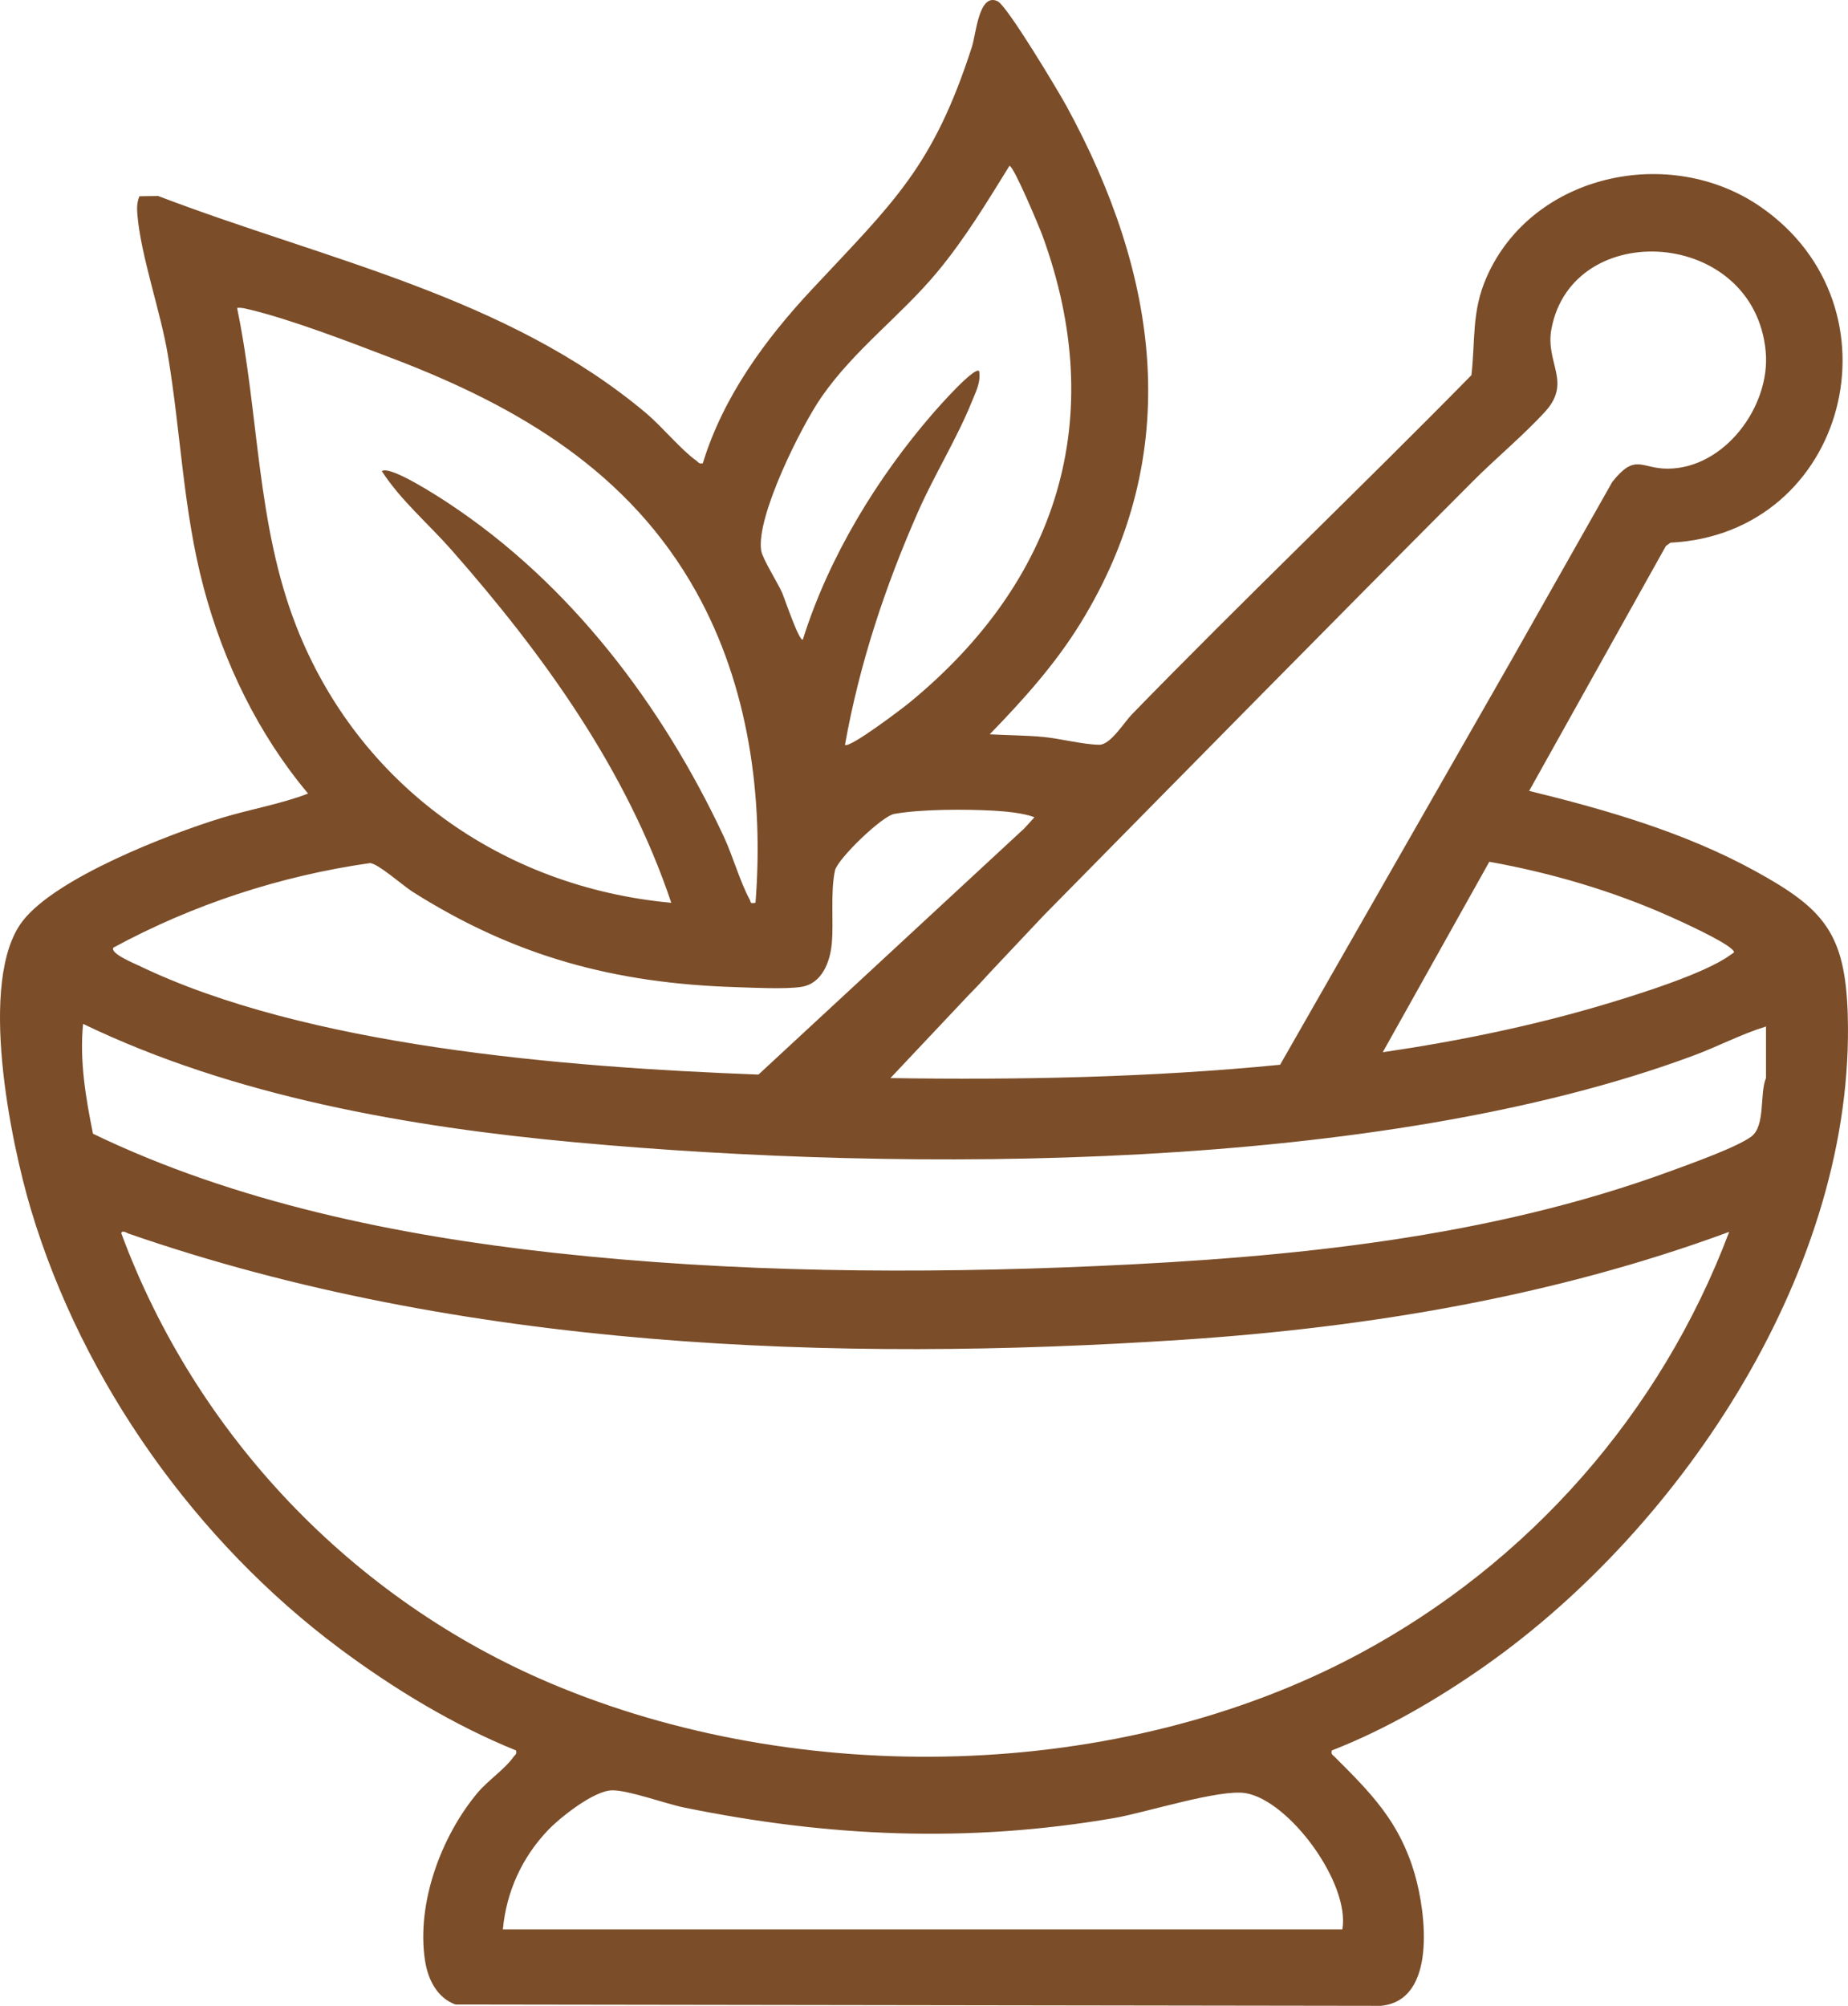 <svg xmlns="http://www.w3.org/2000/svg" id="Layer_2" data-name="Layer 2" viewBox="0 0 1525.06 1654.87"><defs><style>      .cls-1 {        fill: #7B4D28;      }    </style></defs><g id="Layer_1-2" data-name="Layer 1"><path class="cls-1" d="M1524.85,837.03c-2.08-67.38-19.82-87.39-76.83-118.63-57.77-31.66-122.37-50.3-186.09-65.9l76.99-137.84.02-.03h0l35.84-64.18,3.79-2.73c145.86-7.34,194.19-194.29,74.31-277.11-74.93-51.76-188.49-27.28-226.05,58.05-12.49,28.38-9.19,51.58-12.53,80.86-92.54,94.16-188.27,185.35-280.33,279.98-6.28,6.46-17.54,25-26.76,24.94-12.78-.08-32.18-5.05-45.95-6.41-14.14-1.39-30.18-1.37-44.5-2.21,27.52-28.31,53.89-57.6,74.74-91.37,86.89-140.74,64.64-287.63-11.39-426.93-6.78-12.43-48.93-82.8-56.87-86.52-15.42-7.23-17.74,27.07-21.11,37.52-32.11,99.35-64.35,127.84-132.05,200.22-38.62,41.29-73.32,88.66-90.06,143.42-3.28.88-3.59-.86-5.43-2.14-11.8-8.19-28.64-28.42-41.29-39.06-114.96-96.69-265.56-126.73-402.75-179.25l-15.49.21c-2.03,4.97-2.15,9.42-1.72,14.71,2.77,34.3,19.07,79.77,25.17,116.09,10.8,64.31,12.62,128.4,29.53,191.98,16.42,61.75,45.1,121.08,86.21,170.01-22.62,8.72-47.56,12.87-71.12,20.05-43.72,13.33-136.98,49.35-164.52,85.22-37.24,48.49-9.88,182.02,7.07,238.43,42.7,142.05,136.35,273.6,254.91,361.86,44.32,33,94.03,63.17,145.26,83.88.89,3.29-.88,3.6-2.14,5.43-6.43,9.34-21.4,19.78-29.37,29.26-30.3,36-50.96,91.8-43.52,139.13,2.39,15.18,9.96,30.32,25.02,35.79l763.51,1.11c46.86-4.13,37.3-77.35,28.16-108.69-12.61-43.27-35.84-66.56-66.11-96.77-1.79-1.79-3.11-1.9-2.32-5.26,44.07-17.07,87.76-42.56,126.64-69.91,164.03-115.42,305.51-330.19,299.12-537.2ZM1377.85,756c11.3,5.05,43.47,19.75,51.24,26.94,3.37,3.12,1.85,2.72-1.28,5.03-20.72,15.25-76.78,32.66-102.87,40.47-58.61,17.54-120.45,30.39-183.83,39.69l87.94-157.15c50.62,9.05,101.88,24.07,148.79,45.03ZM1215.22,397.3c18.47-18.52,42.36-38.5,59.76-57.51,22.58-24.67.02-40.2,5.35-68.49,17.39-92.25,167.49-83.13,176.82,18.82,4.11,44.91-33.95,96.56-81.16,96.54-21.7,0-26.38-13.08-45.42,10.89l-83.43,147.37-190.74,333.53c-107.56,10.61-217.35,12.6-321.57,10.99l64.71-68.65c5.92-5.91,12.17-12.65,18.1-19.2l43.52-46.17h0c117.86-119.64,235.46-239.18,354.07-358.11ZM678.18,327.18c27.68-39.56,64.64-66.03,95.1-102.53,22.79-27.33,41.1-57.68,59.78-87.85,3.43-.07,24.63,50.49,27.19,57.47,55.41,151.48,12.22,285.44-109.77,385.46-5.87,4.81-49.35,37.86-53.15,34.79,11.87-66.74,33.15-130.74,60.42-192.56,13.21-29.95,32.3-60.82,44.19-90.45,3.37-8.39,7.57-15.94,6.13-25.34-3.74-4.38-35.1,31.33-38.02,34.71-46.35,53.4-86.32,119.11-107.5,186.79-2.89,2.25-15.47-34.98-16.97-38.38-3.69-8.36-16.3-28.24-17.39-34.92-4.53-27.79,33.17-103.15,49.99-127.18ZM244.55,516.77c-32.98-84.09-30.72-175.3-48.9-262.72,3.03-.41,5.85.29,8.78.97,35.17,8.2,85.24,27.59,119.89,40.82,103.38,39.48,194.97,93.24,250.34,192.69,43.08,77.37,55.68,168.61,48.81,256.3-4.95.92-3.47-.27-4.84-2.77-7.86-14.32-14.04-36.35-21.52-52.29-50.78-108.2-126.55-208.28-227.05-274.62-7.8-5.15-48.13-31.48-54.97-26.45,15.71,24.26,38.49,43.41,57.58,65.1,75.71,86.03,144.44,181.21,181.3,291.03-139.61-12.87-258.01-96.97-309.43-228.05ZM93.6,781.79c65.64-35.56,137.64-59.16,211.77-69.74,6.69.4,27.33,18.75,35.12,23.68,84.37,53.36,166.58,75.54,266.62,78.68,14.68.46,40.75,1.85,54.24-.23,17.03-2.62,23.72-20.71,25.08-35.73,1.64-18.14-1.25-42.59,2.66-60.32,2.06-9.35,38.55-44.79,48.92-46.64,22.5-3.99,58.84-3.93,81.99-2.66,10.17.56,24.58,1.94,33.67,5.4-2.74,3.14-5.59,6.25-8.49,9.34l-219.26,202.98c-162.8-6.12-373.8-23.6-511.41-89.91-3.95-1.9-24.15-10.22-20.92-14.86ZM1107.78,1591.8H415c2.82-30.89,15.66-59.1,36.87-81.49,10.41-10.99,38.15-32.91,53.19-33.25,13.2-.3,44.03,11.03,59.38,14.17,119.41,24.38,234.22,29.41,354.85,8.73,26.15-4.48,87.33-24.2,108.71-20.56,36.08,6.14,86.25,74.27,79.78,112.4ZM1120.85,1364.9c-197.43,105.44-461.46,110.76-666.7,23.77-163.48-69.29-292.42-204.78-354.09-371.27.86-2.81,4.36-.24,6.14.38,274.02,95.06,581.88,106.6,870.16,87.53,153.16-10.13,306.69-35.85,450.65-89-56.33,149.56-165.33,273.37-306.17,348.59ZM1457.42,889.25c-5.5,13.03-.22,39.7-12.27,48.54-12.05,8.84-49.68,22.22-65.38,28-150.99,55.64-314.98,71.67-475.04,78.75-148.67,6.58-299.25,5.37-447.38-10.9-129.24-14.2-263.44-41.72-380.6-98.27-6.03-29.56-11.18-60.4-8.18-90.64,124.25,59.88,268.99,85.08,406.14,97.7,274.54,25.27,663.63,24.81,923.01-71.62,20.09-7.47,39.5-17.75,59.68-23.93v42.35Z"></path></g></svg>